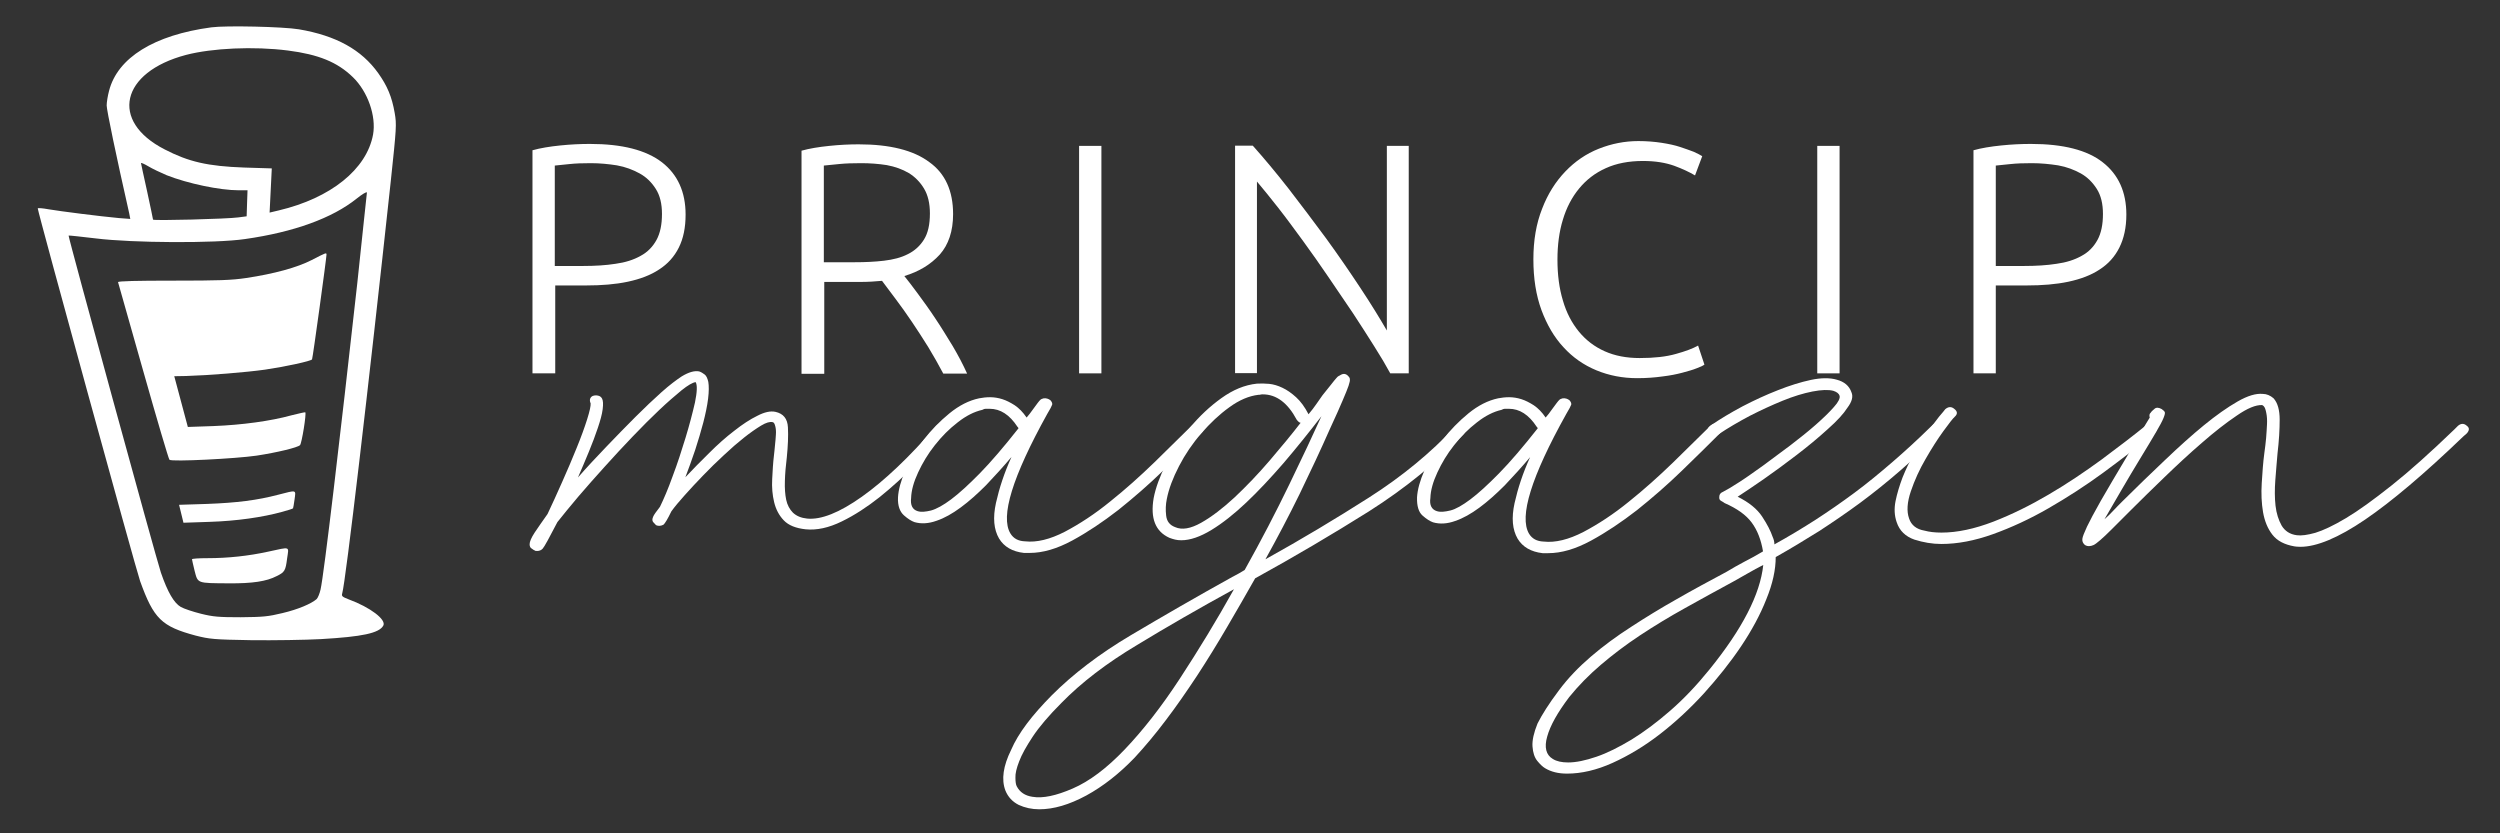 <svg width="105" height="35" viewBox="0 0 105 35" fill="none" xmlns="http://www.w3.org/2000/svg">
<rect x="0" y="0" width="105" height="35" fill="#333333" stroke="none"/>
<path d="M24.78 6.045C26.131 6.045 27.132 6.302 27.803 6.817C28.464 7.331 28.795 8.066 28.795 9.012C28.795 9.554 28.703 10.013 28.51 10.399C28.317 10.785 28.041 11.088 27.683 11.318C27.325 11.557 26.884 11.722 26.369 11.832C25.846 11.943 25.267 11.989 24.615 11.989H23.32V15.681H22.364V6.311C22.695 6.219 23.081 6.155 23.531 6.109C23.981 6.063 24.394 6.045 24.78 6.045ZM24.817 6.853C24.468 6.853 24.174 6.863 23.926 6.89C23.678 6.918 23.476 6.936 23.301 6.954V11.171H24.486C24.992 11.171 25.451 11.143 25.855 11.079C26.259 11.024 26.608 10.914 26.902 10.748C27.196 10.592 27.417 10.363 27.573 10.078C27.729 9.793 27.803 9.425 27.803 8.985C27.803 8.562 27.72 8.213 27.545 7.937C27.371 7.662 27.15 7.441 26.866 7.285C26.581 7.129 26.268 7.009 25.91 6.945C25.561 6.89 25.194 6.853 24.817 6.853Z" fill="white"/>
<path d="M40.03 8.993C40.03 9.709 39.837 10.279 39.47 10.692C39.093 11.106 38.597 11.409 37.982 11.593C38.129 11.776 38.322 12.024 38.551 12.337C38.781 12.649 39.029 12.989 39.277 13.366C39.525 13.733 39.764 14.128 40.012 14.532C40.251 14.937 40.453 15.322 40.618 15.69H39.617C39.424 15.322 39.213 14.955 38.992 14.587C38.763 14.22 38.533 13.862 38.303 13.522C38.074 13.182 37.844 12.86 37.623 12.566C37.403 12.273 37.21 12.015 37.045 11.795C36.751 11.822 36.457 11.841 36.163 11.841H34.619V15.699H33.664V6.329C33.995 6.237 34.381 6.173 34.831 6.127C35.272 6.081 35.685 6.062 36.062 6.062C37.375 6.062 38.367 6.311 39.029 6.807C39.7 7.284 40.03 8.019 40.03 8.993ZM36.172 6.853C35.823 6.853 35.52 6.862 35.253 6.889C34.987 6.917 34.776 6.935 34.601 6.954V11.014H35.896C36.328 11.014 36.742 10.996 37.127 10.95C37.513 10.904 37.844 10.821 38.129 10.674C38.413 10.536 38.643 10.325 38.808 10.059C38.974 9.792 39.056 9.434 39.056 8.965C39.056 8.543 38.974 8.194 38.808 7.918C38.643 7.643 38.423 7.422 38.165 7.266C37.899 7.11 37.596 7 37.247 6.935C36.898 6.88 36.539 6.853 36.172 6.853Z" fill="white"/>
<path d="M45.322 6.127H46.259V15.681H45.322V6.127Z" fill="white"/>
<path d="M58.386 15.672C58.212 15.35 57.991 14.974 57.716 14.542C57.449 14.11 57.146 13.651 56.825 13.155C56.494 12.668 56.154 12.163 55.796 11.639C55.437 11.116 55.088 10.61 54.73 10.123C54.372 9.637 54.032 9.168 53.692 8.736C53.352 8.305 53.058 7.937 52.792 7.625V15.672H51.873V6.118H52.617C53.086 6.642 53.591 7.248 54.124 7.928C54.657 8.617 55.18 9.315 55.704 10.022C56.218 10.73 56.696 11.428 57.146 12.108C57.596 12.787 57.954 13.375 58.248 13.881V6.127H59.167V15.681H58.386V15.672Z" fill="white"/>
<path d="M68.766 15.883C68.15 15.883 67.581 15.773 67.048 15.553C66.515 15.332 66.056 15.011 65.67 14.588C65.275 14.165 64.972 13.642 64.742 13.026C64.513 12.402 64.402 11.694 64.402 10.895C64.402 10.096 64.522 9.389 64.77 8.764C65.009 8.139 65.339 7.625 65.744 7.202C66.148 6.78 66.616 6.458 67.149 6.247C67.682 6.036 68.233 5.925 68.812 5.925C69.17 5.925 69.492 5.953 69.795 5.999C70.089 6.045 70.346 6.1 70.566 6.173C70.787 6.247 70.971 6.311 71.136 6.375C71.292 6.449 71.412 6.504 71.494 6.559L71.191 7.368C70.961 7.23 70.667 7.092 70.318 6.963C69.96 6.835 69.528 6.761 69.005 6.761C68.408 6.761 67.884 6.862 67.443 7.064C66.993 7.266 66.625 7.551 66.322 7.919C66.019 8.286 65.79 8.727 65.642 9.223C65.486 9.728 65.413 10.289 65.413 10.904C65.413 11.538 65.486 12.108 65.642 12.622C65.79 13.137 66.019 13.568 66.313 13.927C66.607 14.285 66.965 14.56 67.397 14.753C67.829 14.946 68.316 15.038 68.867 15.038C69.473 15.038 69.978 14.983 70.392 14.864C70.796 14.753 71.108 14.634 71.32 14.514L71.586 15.314C71.522 15.36 71.412 15.415 71.255 15.47C71.099 15.534 70.897 15.589 70.658 15.654C70.419 15.718 70.144 15.773 69.832 15.81C69.501 15.856 69.152 15.883 68.766 15.883Z" fill="white"/>
<path d="M76.325 6.127H77.262V15.681H76.325V6.127Z" fill="white"/>
<path d="M85.302 6.045C86.652 6.045 87.663 6.302 88.315 6.817C88.976 7.331 89.307 8.066 89.307 9.012C89.307 9.554 89.206 10.013 89.013 10.399C88.82 10.785 88.544 11.088 88.186 11.318C87.828 11.557 87.387 11.722 86.873 11.832C86.349 11.943 85.77 11.989 85.118 11.989H83.823V15.681H82.886V6.311C83.216 6.219 83.602 6.155 84.052 6.109C84.493 6.063 84.916 6.045 85.302 6.045ZM85.338 6.853C84.989 6.853 84.695 6.863 84.447 6.89C84.199 6.918 83.997 6.936 83.823 6.954V11.171H85.008C85.513 11.171 85.972 11.143 86.377 11.079C86.781 11.024 87.13 10.914 87.424 10.748C87.718 10.592 87.938 10.363 88.094 10.078C88.251 9.793 88.324 9.425 88.324 8.985C88.324 8.562 88.241 8.213 88.067 7.937C87.892 7.662 87.672 7.441 87.396 7.285C87.112 7.129 86.799 7.009 86.441 6.945C86.083 6.89 85.715 6.853 85.338 6.853Z" fill="white"/>
<path d="M22.244 22.856C22.244 22.746 22.318 22.58 22.455 22.369C22.602 22.158 22.777 21.891 22.997 21.588C23.19 21.184 23.392 20.734 23.613 20.238C23.833 19.742 24.035 19.273 24.219 18.814C24.403 18.364 24.55 17.96 24.66 17.611C24.77 17.262 24.816 17.041 24.807 16.94C24.78 16.885 24.77 16.821 24.78 16.765C24.798 16.701 24.835 16.655 24.899 16.628C24.982 16.6 25.055 16.6 25.129 16.619C25.202 16.637 25.248 16.674 25.285 16.738C25.331 16.821 25.34 16.968 25.312 17.188C25.285 17.409 25.211 17.666 25.11 17.969C25.009 18.272 24.881 18.612 24.734 18.97C24.587 19.328 24.43 19.696 24.274 20.054C24.651 19.622 25.055 19.191 25.478 18.75C25.9 18.309 26.305 17.895 26.69 17.509C27.076 17.124 27.444 16.775 27.784 16.471C28.123 16.168 28.408 15.957 28.629 15.81C28.932 15.626 29.171 15.562 29.364 15.599C29.446 15.626 29.52 15.672 29.593 15.727C29.667 15.783 29.713 15.884 29.749 16.04C29.777 16.205 29.777 16.444 29.74 16.747C29.703 17.05 29.63 17.39 29.538 17.748C29.446 18.107 29.327 18.492 29.198 18.897C29.06 19.301 28.923 19.687 28.785 20.045C29.097 19.714 29.437 19.365 29.786 19.025C30.135 18.676 30.484 18.364 30.833 18.098C31.183 17.822 31.504 17.611 31.807 17.464C32.11 17.307 32.358 17.252 32.57 17.298C32.9 17.372 33.075 17.583 33.093 17.951C33.112 18.309 33.093 18.731 33.047 19.2C33.001 19.558 32.974 19.898 32.965 20.201C32.955 20.504 32.974 20.771 33.02 20.991C33.066 21.212 33.167 21.395 33.304 21.533C33.452 21.671 33.644 21.754 33.902 21.781C34.489 21.836 35.252 21.533 36.198 20.863C37.144 20.192 38.182 19.209 39.322 17.895C39.432 17.767 39.56 17.758 39.698 17.849C39.808 17.932 39.808 18.033 39.698 18.162C39.349 18.566 38.936 19.016 38.449 19.512C37.962 20.008 37.466 20.458 36.942 20.881C36.419 21.294 35.886 21.643 35.353 21.901C34.811 22.167 34.306 22.277 33.837 22.231C33.424 22.185 33.121 22.066 32.919 21.855C32.717 21.643 32.588 21.395 32.514 21.092C32.441 20.789 32.413 20.468 32.432 20.119C32.45 19.769 32.468 19.439 32.505 19.136C32.524 18.998 32.533 18.851 32.551 18.685C32.57 18.529 32.579 18.382 32.588 18.244C32.597 18.116 32.588 17.996 32.56 17.895C32.533 17.794 32.505 17.739 32.45 17.73C32.34 17.703 32.175 17.748 31.963 17.877C31.752 18.006 31.513 18.171 31.247 18.382C30.98 18.593 30.705 18.832 30.402 19.117C30.099 19.393 29.814 19.677 29.538 19.962C29.262 20.247 29.005 20.523 28.767 20.789C28.528 21.055 28.335 21.285 28.197 21.478C28.041 21.8 27.93 21.983 27.866 22.038C27.756 22.093 27.655 22.103 27.554 22.057C27.526 22.029 27.48 21.983 27.434 21.928C27.389 21.873 27.389 21.8 27.434 21.698C27.462 21.625 27.563 21.487 27.719 21.285C27.875 20.964 28.059 20.541 28.252 19.999C28.454 19.466 28.629 18.924 28.794 18.382C28.959 17.84 29.088 17.344 29.189 16.903C29.281 16.453 29.29 16.168 29.217 16.049C29.088 16.067 28.895 16.177 28.619 16.398C28.353 16.619 28.041 16.885 27.692 17.216C27.343 17.546 26.975 17.914 26.571 18.336C26.176 18.75 25.781 19.172 25.395 19.604C25.009 20.027 24.642 20.449 24.293 20.853C23.944 21.267 23.65 21.625 23.411 21.928C23.255 22.231 23.117 22.488 23.007 22.691C22.896 22.893 22.823 23.012 22.795 23.04C22.731 23.113 22.648 23.141 22.556 23.141C22.492 23.141 22.465 23.132 22.465 23.122C22.437 23.113 22.391 23.086 22.345 23.049C22.272 23.012 22.244 22.948 22.244 22.856Z" fill="white"/>
<path d="M37.716 20.89C37.734 20.568 37.835 20.192 38.028 19.751C38.221 19.31 38.469 18.887 38.791 18.474C39.112 18.061 39.471 17.693 39.875 17.362C40.279 17.032 40.692 16.82 41.124 16.729C41.271 16.701 41.418 16.683 41.584 16.683C41.749 16.683 41.923 16.71 42.098 16.765C42.272 16.82 42.447 16.912 42.621 17.023C42.796 17.142 42.961 17.307 43.118 17.537C43.163 17.482 43.209 17.427 43.246 17.381C43.283 17.335 43.329 17.27 43.375 17.206C43.549 16.967 43.65 16.83 43.687 16.802C43.715 16.765 43.77 16.747 43.834 16.729C43.944 16.719 44.036 16.747 44.119 16.811C44.183 16.885 44.202 16.94 44.192 16.995C44.174 17.05 44.11 17.179 43.981 17.39C42.52 20.026 42.006 21.698 42.438 22.406C42.566 22.617 42.769 22.727 43.053 22.736C43.54 22.791 44.1 22.654 44.725 22.332C45.35 22.002 45.984 21.588 46.627 21.064C47.27 20.55 47.885 19.999 48.492 19.411C49.089 18.823 49.612 18.309 50.062 17.868C50.191 17.757 50.32 17.748 50.439 17.849C50.568 17.959 50.577 18.07 50.467 18.18C49.989 18.658 49.456 19.181 48.85 19.769C48.244 20.357 47.619 20.899 46.976 21.414C46.324 21.919 45.681 22.351 45.038 22.7C44.395 23.049 43.797 23.223 43.246 23.223H43.007C42.52 23.168 42.171 22.966 41.96 22.617C41.74 22.24 41.694 21.744 41.831 21.12C41.969 20.504 42.181 19.852 42.484 19.191C42.135 19.604 41.776 19.999 41.418 20.375C41.051 20.743 40.702 21.055 40.352 21.312C40.003 21.57 39.663 21.763 39.333 21.873C39.002 21.992 38.69 22.011 38.405 21.928C38.276 21.882 38.129 21.79 37.964 21.643C37.799 21.496 37.698 21.248 37.716 20.89ZM38.543 21.469C38.69 21.515 38.873 21.496 39.103 21.441C39.333 21.377 39.618 21.221 39.948 20.973C40.279 20.725 40.683 20.357 41.152 19.88C41.62 19.402 42.162 18.768 42.778 17.987C42.778 17.978 42.759 17.95 42.732 17.923C42.401 17.418 42.015 17.169 41.565 17.169C41.519 17.169 41.464 17.169 41.409 17.169C41.354 17.169 41.299 17.188 41.253 17.215C40.922 17.289 40.573 17.463 40.224 17.739C39.866 18.015 39.544 18.336 39.259 18.704C38.974 19.062 38.745 19.448 38.561 19.843C38.377 20.238 38.276 20.596 38.267 20.918C38.23 21.212 38.322 21.404 38.543 21.469Z" fill="white"/>
<path d="M44.173 29.204C45.065 28.312 46.167 27.467 47.499 26.677C48.831 25.887 50.246 25.07 51.752 24.234C51.945 24.133 52.12 24.041 52.276 23.94C52.974 22.691 53.599 21.487 54.15 20.348C54.701 19.209 55.151 18.253 55.5 17.482C54.977 18.162 54.444 18.823 53.911 19.448C53.369 20.072 52.845 20.633 52.34 21.11C51.835 21.588 51.348 21.974 50.88 22.259C50.411 22.544 49.988 22.691 49.612 22.691C49.52 22.691 49.428 22.681 49.355 22.663C49.272 22.645 49.198 22.617 49.116 22.589C48.528 22.323 48.307 21.772 48.454 20.918C48.537 20.486 48.712 20.008 48.978 19.475C49.244 18.942 49.584 18.437 49.979 17.959C50.374 17.482 50.815 17.068 51.302 16.719C51.789 16.37 52.276 16.168 52.79 16.113C52.946 16.104 53.121 16.104 53.305 16.122C53.488 16.141 53.672 16.196 53.865 16.288C54.058 16.38 54.242 16.508 54.435 16.683C54.627 16.857 54.802 17.096 54.958 17.399C55.087 17.243 55.197 17.105 55.289 16.967C55.381 16.839 55.473 16.71 55.546 16.6C55.702 16.407 55.831 16.251 55.914 16.141C55.996 16.03 56.07 15.948 56.116 15.893C56.162 15.838 56.198 15.801 56.226 15.791C56.254 15.782 56.281 15.764 56.309 15.746C56.437 15.672 56.547 15.7 56.639 15.81C56.667 15.838 56.694 15.874 56.694 15.929C56.704 15.975 56.685 16.067 56.639 16.205C56.593 16.334 56.511 16.545 56.391 16.82C56.272 17.096 56.106 17.482 55.877 17.969C55.463 18.906 55.032 19.824 54.582 20.752C54.131 21.671 53.654 22.58 53.148 23.49C54.655 22.654 56.097 21.79 57.494 20.899C58.89 20.008 60.093 19.016 61.104 17.932C61.214 17.822 61.343 17.812 61.48 17.914C61.591 17.996 61.591 18.097 61.48 18.226C60.36 19.42 59.028 20.504 57.494 21.478C55.959 22.442 54.37 23.38 52.717 24.289C52.34 24.959 51.945 25.639 51.532 26.347C51.118 27.054 50.705 27.725 50.273 28.386C49.841 29.038 49.41 29.663 48.969 30.242C48.528 30.83 48.087 31.353 47.664 31.812C47.012 32.492 46.332 33.025 45.625 33.411C44.908 33.797 44.256 33.99 43.65 33.99C43.337 33.99 43.044 33.925 42.786 33.806C42.529 33.677 42.336 33.475 42.226 33.2C42.051 32.74 42.134 32.171 42.465 31.5C42.768 30.793 43.347 30.04 44.173 29.204ZM42.704 33.025C42.832 33.273 43.053 33.42 43.365 33.466C43.797 33.54 44.357 33.42 45.055 33.117C45.754 32.814 46.479 32.272 47.242 31.473C48.004 30.673 48.776 29.691 49.557 28.496C50.337 27.302 51.1 26.053 51.826 24.748C50.383 25.538 49.024 26.319 47.756 27.091C46.479 27.853 45.423 28.662 44.587 29.516C44.045 30.058 43.641 30.536 43.374 30.94C43.108 31.344 42.915 31.684 42.805 31.978C42.694 32.263 42.639 32.492 42.648 32.667C42.648 32.832 42.667 32.961 42.704 33.025ZM49.355 22.139C49.639 22.268 50.007 22.204 50.448 21.956C50.889 21.707 51.357 21.349 51.853 20.89C52.34 20.431 52.836 19.916 53.323 19.347C53.81 18.777 54.251 18.244 54.627 17.757C54.582 17.757 54.526 17.712 54.462 17.629C54.086 16.922 53.608 16.563 53.038 16.563C53.011 16.563 52.974 16.563 52.946 16.572C52.919 16.582 52.882 16.582 52.855 16.582C52.459 16.628 52.046 16.802 51.633 17.105C51.21 17.408 50.824 17.776 50.457 18.198C50.089 18.621 49.777 19.08 49.52 19.576C49.263 20.072 49.088 20.532 49.005 20.963C48.959 21.184 48.95 21.414 48.978 21.652C49.005 21.901 49.134 22.057 49.355 22.139Z" fill="white"/>
<path d="M59.515 20.89C59.534 20.568 59.635 20.192 59.828 19.751C60.021 19.31 60.269 18.887 60.59 18.474C60.912 18.061 61.27 17.693 61.674 17.362C62.078 17.032 62.492 16.82 62.923 16.729C63.071 16.701 63.218 16.683 63.383 16.683C63.548 16.683 63.723 16.71 63.897 16.765C64.072 16.82 64.246 16.912 64.421 17.023C64.596 17.142 64.761 17.307 64.917 17.537C64.963 17.482 65.009 17.427 65.046 17.381C65.082 17.335 65.128 17.27 65.174 17.206C65.349 16.967 65.45 16.83 65.487 16.802C65.514 16.765 65.569 16.747 65.633 16.729C65.744 16.719 65.836 16.747 65.918 16.811C65.983 16.885 66.001 16.94 65.992 16.995C65.973 17.05 65.909 17.179 65.781 17.39C64.311 20.026 63.796 21.698 64.219 22.415C64.347 22.626 64.549 22.736 64.834 22.746C65.321 22.801 65.882 22.663 66.506 22.341C67.131 22.011 67.765 21.597 68.408 21.074C69.051 20.559 69.666 20.008 70.273 19.42C70.87 18.832 71.393 18.318 71.844 17.877C71.972 17.767 72.101 17.757 72.22 17.858C72.349 17.969 72.358 18.079 72.248 18.189C71.77 18.667 71.237 19.191 70.631 19.778C70.025 20.366 69.4 20.908 68.757 21.423C68.105 21.928 67.462 22.36 66.819 22.709C66.175 23.058 65.578 23.233 65.027 23.233H64.788C64.302 23.177 63.952 22.975 63.741 22.626C63.521 22.25 63.475 21.753 63.612 21.129C63.75 20.513 63.962 19.861 64.265 19.2C63.916 19.613 63.557 20.008 63.199 20.385C62.832 20.752 62.483 21.064 62.133 21.322C61.784 21.579 61.444 21.772 61.114 21.882C60.783 22.002 60.471 22.02 60.186 21.937C60.057 21.891 59.91 21.799 59.745 21.652C59.58 21.506 59.506 21.248 59.515 20.89ZM60.351 21.469C60.498 21.515 60.682 21.496 60.912 21.441C61.141 21.386 61.426 21.221 61.757 20.973C62.088 20.725 62.492 20.357 62.96 19.88C63.429 19.402 63.971 18.768 64.586 17.987C64.586 17.978 64.568 17.95 64.54 17.923C64.21 17.418 63.824 17.169 63.374 17.169C63.328 17.169 63.273 17.169 63.218 17.169C63.162 17.169 63.107 17.188 63.061 17.215C62.731 17.289 62.382 17.463 62.032 17.739C61.674 18.015 61.353 18.336 61.068 18.704C60.783 19.062 60.553 19.448 60.37 19.843C60.186 20.238 60.085 20.596 60.076 20.918C60.03 21.212 60.131 21.404 60.351 21.469Z" fill="white"/>
<path d="M65.477 28.992C65.853 28.486 66.303 28.018 66.818 27.577C67.332 27.136 67.893 26.723 68.508 26.328C69.114 25.933 69.757 25.538 70.428 25.161C71.099 24.775 71.797 24.399 72.504 24.022C72.761 23.866 73.009 23.728 73.267 23.59C73.524 23.462 73.781 23.315 74.047 23.158C73.965 22.672 73.809 22.267 73.57 21.946C73.331 21.624 72.954 21.358 72.431 21.128C72.403 21.101 72.348 21.073 72.284 21.036C72.219 21 72.201 20.945 72.21 20.862C72.21 20.761 72.265 20.697 72.376 20.651C72.523 20.577 72.743 20.448 73.037 20.256C73.34 20.063 73.671 19.824 74.047 19.557C74.415 19.282 74.801 18.997 75.196 18.703C75.591 18.4 75.949 18.115 76.261 17.84C76.574 17.564 76.831 17.316 77.024 17.095C77.217 16.884 77.29 16.719 77.263 16.627C77.235 16.526 77.143 16.462 77.005 16.416C76.803 16.36 76.509 16.37 76.124 16.443C75.747 16.517 75.324 16.645 74.874 16.829C74.424 17.013 73.965 17.224 73.496 17.463C73.028 17.711 72.587 17.968 72.174 18.244C72.109 18.29 72.036 18.299 71.962 18.299C71.879 18.29 71.824 18.262 71.797 18.207C71.687 18.078 71.705 17.968 71.843 17.876C72.238 17.601 72.688 17.334 73.184 17.068C73.68 16.811 74.176 16.581 74.672 16.388C75.159 16.195 75.627 16.048 76.059 15.956C76.491 15.864 76.859 15.864 77.143 15.947C77.456 16.03 77.667 16.204 77.759 16.471C77.841 16.654 77.786 16.866 77.593 17.123C77.437 17.371 77.162 17.674 76.757 18.032C76.362 18.391 75.931 18.749 75.462 19.107C74.994 19.465 74.534 19.805 74.084 20.118C73.634 20.43 73.267 20.678 72.982 20.862C73.46 21.101 73.799 21.376 74.011 21.698C74.222 22.019 74.369 22.304 74.452 22.552C74.498 22.653 74.525 22.754 74.525 22.864C75.122 22.534 75.701 22.185 76.261 21.826C76.813 21.468 77.355 21.091 77.887 20.697C78.42 20.302 78.944 19.87 79.477 19.41C80.009 18.951 80.561 18.446 81.13 17.886C81.24 17.757 81.369 17.748 81.507 17.84C81.571 17.886 81.608 17.931 81.617 17.996C81.626 18.06 81.599 18.115 81.534 18.152C80.946 18.74 80.377 19.273 79.817 19.759C79.256 20.246 78.696 20.697 78.126 21.119C77.566 21.532 76.987 21.927 76.408 22.304C75.82 22.672 75.214 23.039 74.58 23.397C74.58 23.93 74.452 24.518 74.185 25.17C73.928 25.823 73.57 26.484 73.12 27.154C72.669 27.825 72.146 28.477 71.567 29.12C70.979 29.763 70.364 30.333 69.712 30.838C69.059 31.343 68.398 31.738 67.727 32.042C67.057 32.345 66.414 32.492 65.817 32.492C65.449 32.492 65.146 32.418 64.889 32.262C64.797 32.207 64.687 32.106 64.567 31.959C64.448 31.812 64.383 31.61 64.365 31.353C64.347 31.095 64.42 30.774 64.576 30.388C64.76 30.021 65.054 29.552 65.477 28.992ZM65.219 31.876C65.376 31.977 65.596 32.023 65.862 32.023C66.193 32.023 66.588 31.941 67.047 31.784C67.507 31.628 67.994 31.38 68.517 31.068C69.041 30.746 69.583 30.342 70.143 29.855C70.704 29.368 71.255 28.79 71.797 28.119C73.175 26.42 73.928 24.959 74.057 23.728C73.836 23.838 73.625 23.958 73.414 24.077C73.212 24.197 73 24.307 72.798 24.426C72.1 24.803 71.42 25.179 70.759 25.547C70.097 25.914 69.463 26.3 68.866 26.695C68.269 27.09 67.727 27.504 67.231 27.926C66.735 28.349 66.294 28.799 65.908 29.276C65.421 29.92 65.109 30.471 64.981 30.939C64.852 31.389 64.935 31.711 65.219 31.876Z" fill="white"/>
<path d="M81.699 17.188C81.827 17.078 81.956 17.069 82.075 17.169C82.222 17.28 82.222 17.39 82.103 17.5C82.02 17.574 81.864 17.776 81.616 18.116C81.368 18.456 81.12 18.851 80.872 19.282C80.615 19.723 80.412 20.173 80.256 20.633C80.1 21.092 80.073 21.478 80.183 21.781C80.275 22.057 80.495 22.231 80.826 22.286C81.028 22.341 81.267 22.369 81.542 22.369C82.204 22.369 82.93 22.213 83.72 21.91C84.5 21.607 85.281 21.221 86.044 20.771C86.815 20.32 87.55 19.824 88.267 19.301C88.983 18.768 89.608 18.29 90.141 17.858C90.269 17.748 90.398 17.757 90.517 17.877C90.609 17.987 90.6 18.097 90.49 18.189C89.829 18.731 89.112 19.282 88.35 19.843C87.587 20.403 86.815 20.899 86.034 21.349C85.254 21.799 84.473 22.158 83.71 22.433C82.939 22.709 82.222 22.847 81.533 22.847C81.157 22.847 80.78 22.782 80.403 22.663C80.036 22.534 79.779 22.296 79.659 21.928C79.567 21.662 79.549 21.368 79.613 21.046C79.678 20.725 79.779 20.394 79.907 20.054C80.045 19.714 80.201 19.374 80.394 19.053C80.587 18.722 80.771 18.428 80.954 18.162C81.138 17.895 81.304 17.675 81.441 17.5C81.579 17.335 81.671 17.234 81.699 17.188Z" fill="white"/>
<path d="M89.38 19.089C89.555 18.795 89.72 18.501 89.895 18.207C90.06 17.913 90.189 17.693 90.29 17.537C90.262 17.454 90.271 17.38 90.336 17.325C90.363 17.279 90.418 17.233 90.492 17.169C90.565 17.105 90.666 17.114 90.786 17.178C90.85 17.224 90.896 17.261 90.915 17.298C90.942 17.334 90.924 17.417 90.868 17.555C90.813 17.693 90.703 17.895 90.547 18.161C90.391 18.428 90.161 18.814 89.858 19.309C89.638 19.668 89.389 20.09 89.114 20.559C88.838 21.037 88.6 21.45 88.388 21.808C88.517 21.698 88.636 21.579 88.756 21.45C88.875 21.321 88.995 21.202 89.123 21.073C89.739 20.458 90.345 19.879 90.933 19.319C91.521 18.758 92.063 18.271 92.568 17.858C93.073 17.445 93.542 17.114 93.974 16.866C94.405 16.618 94.754 16.517 95.039 16.544C95.195 16.544 95.352 16.609 95.489 16.728C95.664 16.921 95.746 17.224 95.746 17.628C95.746 18.033 95.719 18.51 95.655 19.052C95.627 19.411 95.59 19.787 95.563 20.173C95.535 20.559 95.535 20.908 95.572 21.239C95.609 21.569 95.701 21.845 95.829 22.075C95.967 22.304 96.178 22.442 96.463 22.479C96.656 22.506 96.913 22.47 97.244 22.378C97.575 22.277 98.006 22.075 98.53 21.762C99.054 21.45 99.687 20.991 100.441 20.393C101.194 19.796 102.076 19.006 103.086 18.033L103.233 17.886C103.362 17.775 103.491 17.775 103.61 17.886C103.72 17.968 103.72 18.069 103.61 18.198L103.463 18.327C101.828 19.898 100.45 21.064 99.329 21.827C98.208 22.589 97.299 22.966 96.619 22.966C96.509 22.966 96.417 22.956 96.362 22.947C95.949 22.874 95.645 22.718 95.443 22.46C95.241 22.203 95.113 21.882 95.048 21.514C94.984 21.138 94.966 20.733 94.993 20.293C95.021 19.852 95.048 19.429 95.103 19.025C95.131 18.814 95.159 18.611 95.177 18.4C95.195 18.189 95.204 17.996 95.214 17.821C95.223 17.647 95.214 17.491 95.186 17.353C95.159 17.215 95.131 17.114 95.076 17.059C95.048 17.031 95.021 17.013 95.002 17.013C94.745 17.004 94.396 17.142 93.946 17.454C93.496 17.757 93 18.143 92.476 18.602C91.943 19.061 91.42 19.548 90.896 20.054C90.373 20.559 89.913 21.009 89.518 21.404C89.169 21.753 88.894 22.029 88.691 22.231C88.489 22.433 88.324 22.589 88.204 22.69C88.085 22.791 87.993 22.865 87.929 22.892C87.865 22.92 87.8 22.938 87.736 22.938C87.626 22.938 87.543 22.892 87.497 22.809C87.47 22.764 87.451 22.709 87.46 22.626C87.47 22.543 87.534 22.378 87.653 22.121C87.773 21.872 87.966 21.505 88.232 21.037C88.508 20.559 88.884 19.916 89.38 19.089Z" fill="white"/>
<path d="M8.88 1.148C6.473 1.47 4.939 2.425 4.581 3.812C4.526 4.014 4.48 4.299 4.48 4.428C4.48 4.621 4.875 6.522 5.426 8.957L5.472 9.195L4.994 9.159C4.195 9.085 2.532 8.874 2.045 8.791C1.797 8.745 1.586 8.727 1.586 8.755C1.586 8.901 5.711 23.921 5.885 24.408C6.455 25.988 6.785 26.31 8.218 26.695C8.806 26.842 8.963 26.861 10.561 26.888C11.507 26.898 12.821 26.879 13.491 26.842C15.219 26.741 15.926 26.594 16.1 26.273C16.229 26.025 15.558 25.51 14.64 25.171C14.383 25.07 14.337 25.042 14.373 24.922C14.52 24.417 15.466 16.37 16.413 7.606C16.652 5.356 16.661 5.227 16.578 4.749C16.459 4.06 16.266 3.61 15.889 3.077C15.182 2.085 14.116 1.497 12.554 1.231C11.893 1.121 9.505 1.066 8.88 1.148ZM12.095 2.122C13.381 2.287 14.171 2.609 14.823 3.243C15.448 3.849 15.806 4.878 15.669 5.65C15.402 7.11 13.886 8.323 11.709 8.837L11.323 8.929L11.369 8.001L11.415 7.073L10.258 7.037C8.724 6.982 7.925 6.798 6.914 6.274C4.599 5.089 5.068 3.031 7.814 2.306C8.907 2.021 10.662 1.938 12.095 2.122ZM6.997 7.358C7.879 7.707 9.229 7.992 10.028 7.992H10.396L10.377 8.534L10.359 9.085L10.01 9.131C9.56 9.195 6.427 9.278 6.427 9.223C6.427 9.205 6.317 8.672 6.179 8.038C6.041 7.404 5.922 6.88 5.922 6.853C5.922 6.825 6.051 6.88 6.225 6.982C6.39 7.083 6.739 7.248 6.997 7.358ZM15.007 11.887C14.281 18.409 13.611 24.105 13.464 24.757C13.427 24.922 13.354 25.106 13.299 25.161C13.078 25.354 12.527 25.593 11.866 25.749C11.259 25.896 11.057 25.915 10.111 25.924C9.192 25.924 8.953 25.905 8.439 25.777C8.108 25.694 7.722 25.566 7.594 25.492C7.309 25.327 7.043 24.877 6.758 24.05C6.565 23.48 2.854 9.93 2.881 9.894C2.89 9.884 3.405 9.94 4.02 10.013C5.573 10.206 9.045 10.224 10.285 10.041C12.352 9.747 13.96 9.159 14.98 8.341C15.209 8.157 15.393 8.047 15.411 8.084C15.402 8.121 15.228 9.829 15.007 11.887Z" fill="white"/>
<path d="M13.088 10.923C12.482 11.235 11.508 11.502 10.341 11.676C9.735 11.768 9.193 11.787 7.273 11.787C5.748 11.787 4.949 11.805 4.958 11.851C4.967 11.878 5.445 13.569 6.015 15.58C6.584 17.592 7.08 19.273 7.117 19.31C7.209 19.402 9.919 19.264 10.782 19.136C11.627 19.007 12.509 18.796 12.601 18.695C12.675 18.621 12.877 17.363 12.822 17.317C12.812 17.308 12.555 17.363 12.234 17.445C11.37 17.684 10.158 17.849 8.963 17.895L7.889 17.932L7.604 16.866L7.319 15.801L7.824 15.792C8.78 15.764 10.341 15.636 11.131 15.525C11.995 15.397 13.06 15.167 13.106 15.094C13.134 15.057 13.713 10.84 13.713 10.693C13.713 10.601 13.694 10.611 13.088 10.923Z" fill="white"/>
<path d="M11.683 20.779C10.81 21.009 9.947 21.119 8.688 21.165L7.521 21.202L7.613 21.578L7.705 21.955L8.808 21.918C9.937 21.882 11.031 21.725 11.857 21.496C12.096 21.431 12.298 21.367 12.308 21.349C12.317 21.34 12.344 21.165 12.372 20.972C12.427 20.559 12.473 20.577 11.683 20.779Z" fill="white"/>
<path d="M11.27 23.168C10.434 23.352 9.561 23.443 8.725 23.443C8.357 23.443 8.063 23.462 8.063 23.489C8.063 23.517 8.119 23.737 8.174 23.976C8.312 24.509 8.266 24.491 9.598 24.5C10.608 24.509 11.196 24.417 11.619 24.197C11.959 24.031 11.995 23.967 12.059 23.453C12.133 22.929 12.216 22.966 11.27 23.168Z" fill="white"/>
</svg>
